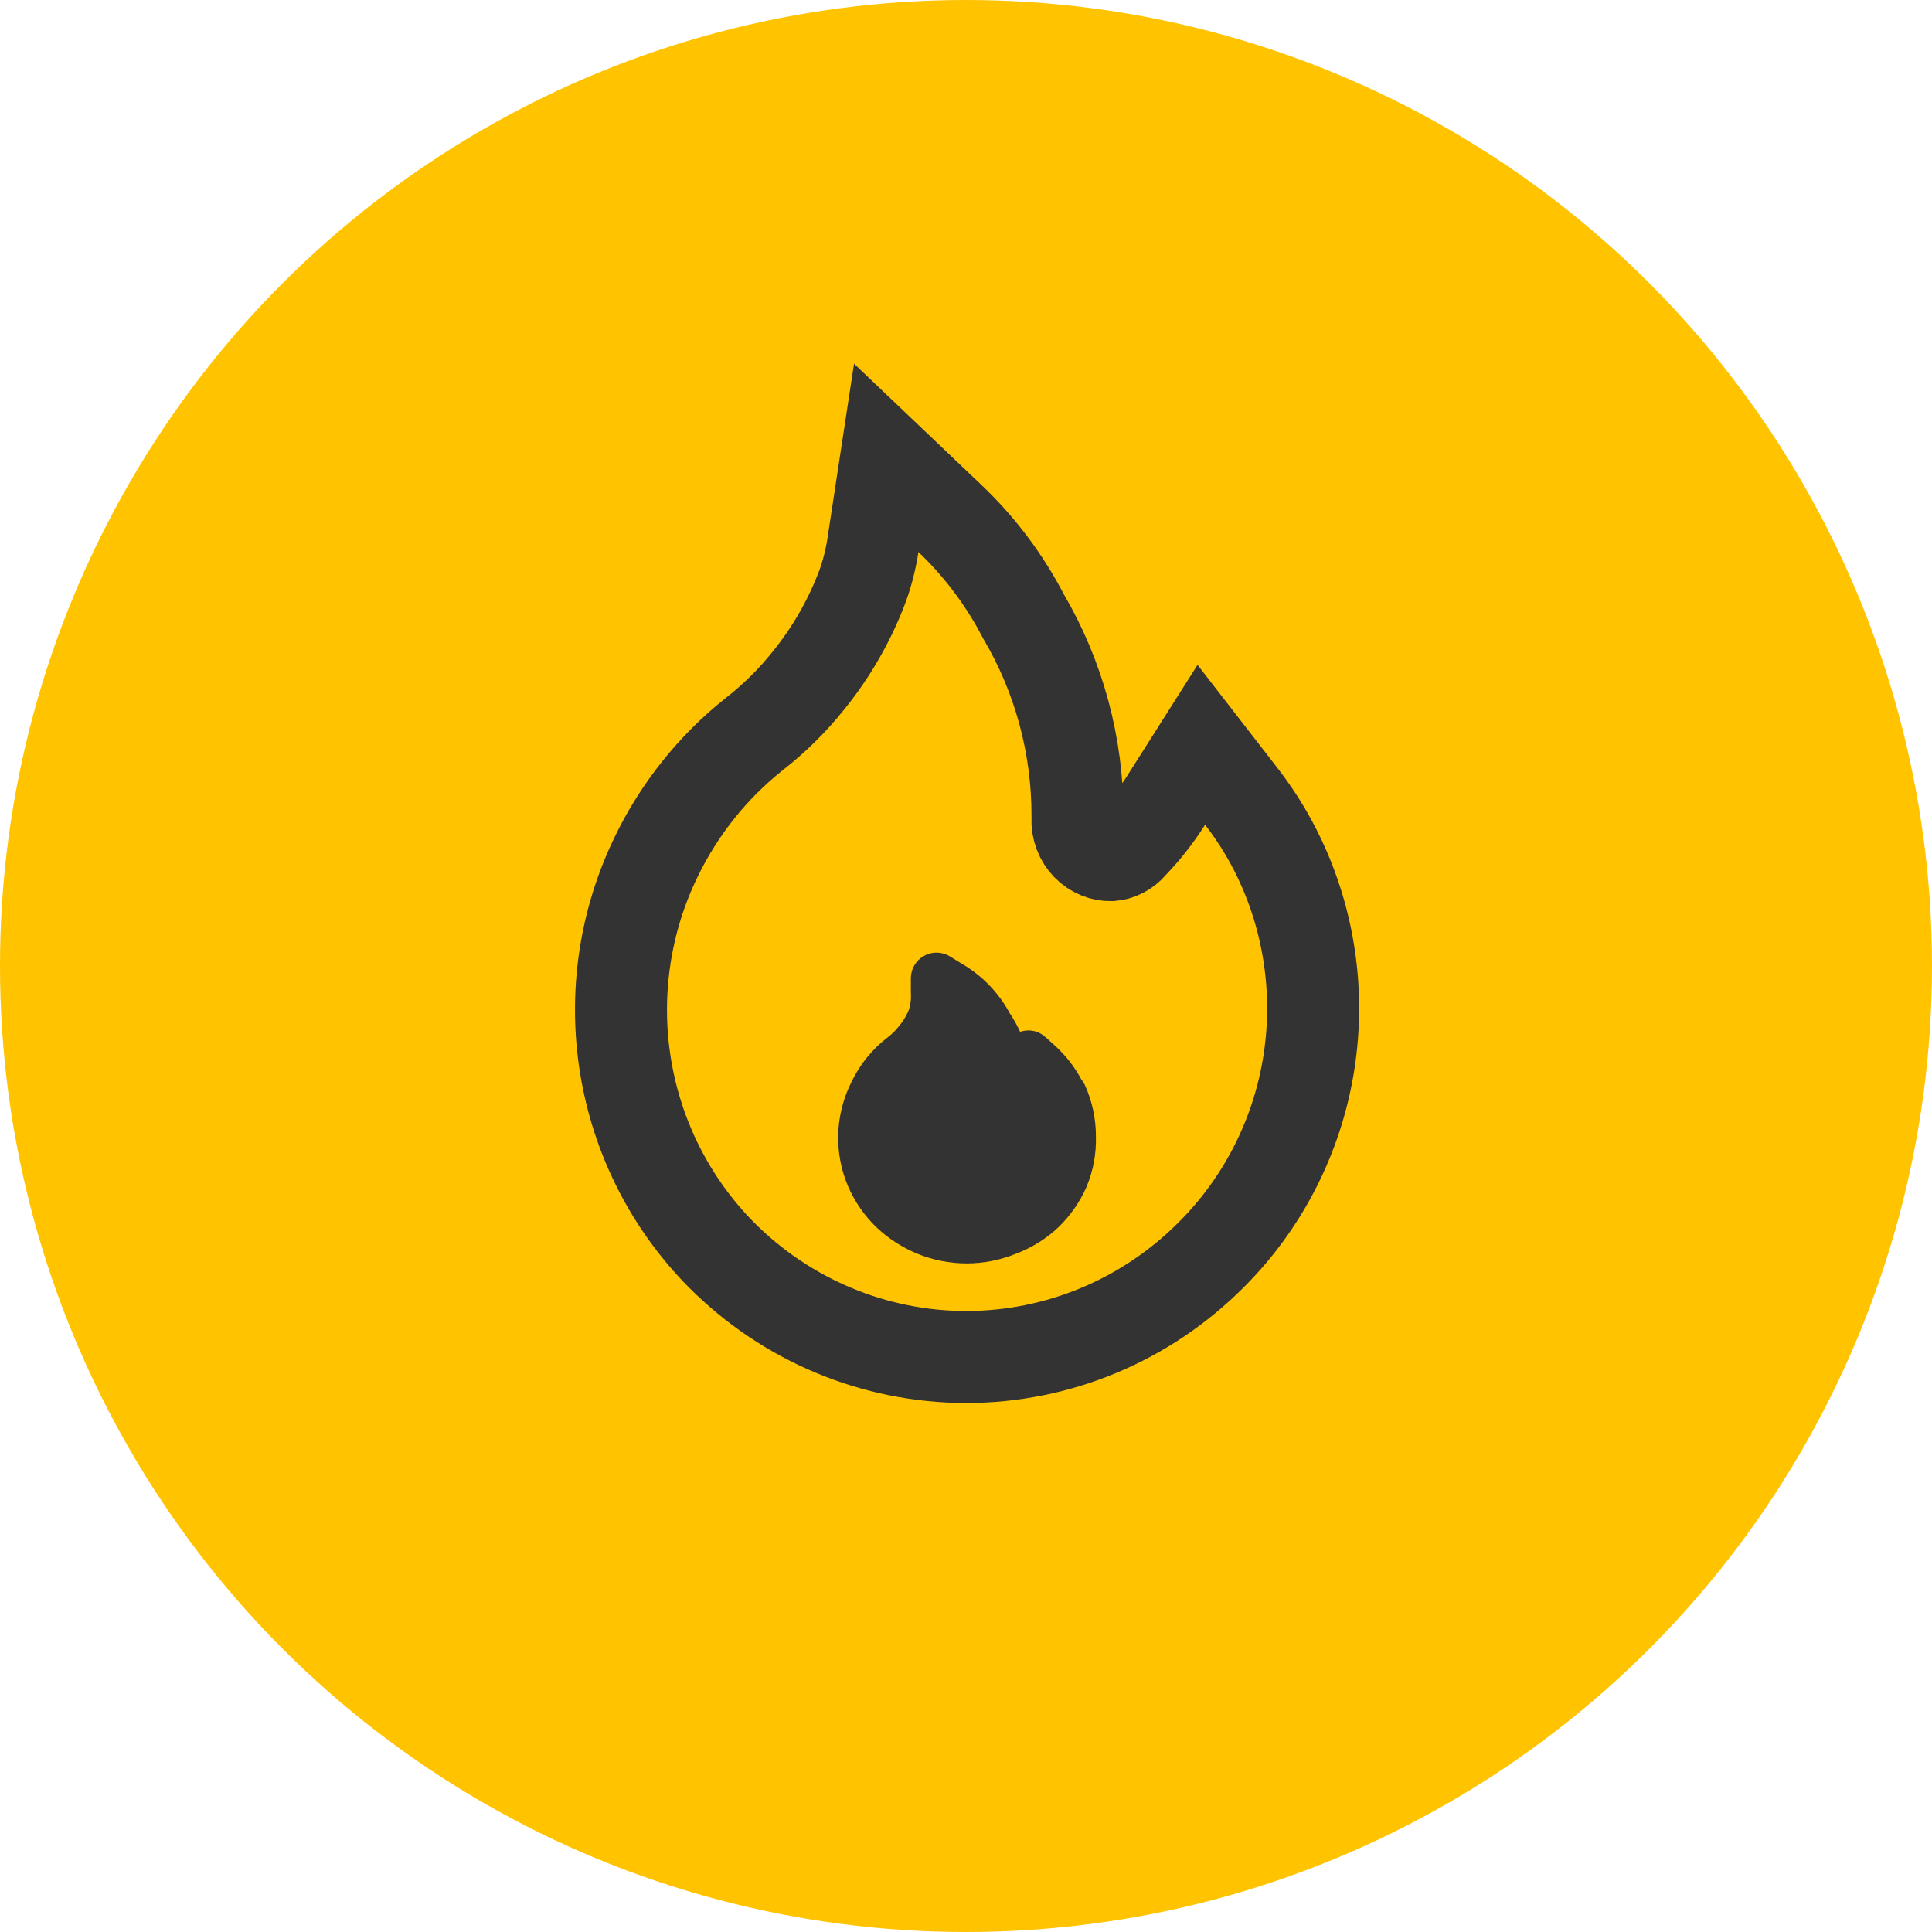 <svg width="84" height="84" viewBox="0 0 84 84" fill="none" xmlns="http://www.w3.org/2000/svg">
<circle cx="42" cy="42" r="41" fill="#FFC300" stroke="#FFC300" stroke-width="2" stroke-linecap="round" stroke-linejoin="round"/>
<path d="M37.955 23.699C37.862 24.307 37.711 24.905 37.503 25.483C36.942 26.973 36.147 28.359 35.151 29.587L35.151 29.587L35.142 29.598C34.449 30.464 33.658 31.244 32.788 31.921L32.778 31.929L32.768 31.937C30.986 33.359 29.543 35.168 28.542 37.228C27.163 40.049 26.693 43.237 27.196 46.343C27.699 49.449 29.151 52.32 31.353 54.548L31.358 54.553C34.189 57.398 38.016 59 42.011 59C46.004 59 49.83 57.399 52.661 54.556C54.809 52.416 56.26 49.666 56.827 46.673C57.394 43.679 57.05 40.58 55.839 37.788C55.352 36.662 54.726 35.602 53.976 34.635L52.231 32.384L50.706 34.789C50.287 35.45 49.806 36.068 49.269 36.632L49.229 36.673L49.192 36.717C49.075 36.855 48.934 36.967 48.778 37.046C48.631 37.121 48.473 37.166 48.313 37.181C48.127 37.184 47.943 37.15 47.769 37.08C47.585 37.006 47.416 36.893 47.273 36.746C47.13 36.598 47.017 36.421 46.943 36.222C46.868 36.024 46.835 35.811 46.846 35.598L46.848 35.551L46.848 35.505C46.859 32.44 46.046 29.428 44.497 26.794C43.675 25.211 42.598 23.777 41.31 22.551L38.532 19.907L37.955 23.699Z" stroke="#333333" stroke-width="4"/>
<path d="M44.165 45.67L44.147 45.719C43.994 45.223 43.768 44.75 43.474 44.314C43.034 43.485 42.366 42.794 41.547 42.322L41.029 42.004C41.013 41.994 40.996 41.985 40.979 41.977C40.888 41.934 40.788 41.915 40.689 41.92C40.589 41.924 40.491 41.953 40.405 42.004C40.318 42.056 40.245 42.127 40.192 42.214C40.139 42.301 40.108 42.401 40.104 42.503C40.103 42.511 40.103 42.519 40.103 42.526V43.139C40.103 43.148 40.103 43.158 40.104 43.168C40.122 43.476 40.082 43.784 39.986 44.078C39.857 44.397 39.677 44.693 39.453 44.956L39.442 44.969C39.291 45.159 39.117 45.33 38.924 45.479C38.3 45.951 37.8 46.564 37.467 47.268C37.145 47.907 36.966 48.607 36.944 49.32C36.922 50.036 37.058 50.748 37.343 51.407L37.343 51.407L37.344 51.41C37.603 51.998 37.973 52.533 38.435 52.984L38.435 52.984L38.44 52.988C38.908 53.432 39.453 53.787 40.05 54.037L40.052 54.038C40.678 54.297 41.35 54.431 42.029 54.431C42.705 54.431 43.374 54.298 43.998 54.041C44.624 53.805 45.197 53.447 45.681 52.989L45.681 52.989L45.687 52.984C46.149 52.533 46.52 51.998 46.779 51.41L46.779 51.41L46.782 51.4C47.047 50.765 47.171 50.082 47.148 49.396C47.148 48.7 46.999 48.012 46.711 47.377C46.684 47.32 46.648 47.269 46.605 47.227C46.329 46.695 45.957 46.215 45.508 45.811L45.508 45.811L45.157 45.496C45.111 45.445 45.056 45.403 44.995 45.371C44.909 45.325 44.812 45.301 44.715 45.301C44.618 45.301 44.522 45.325 44.435 45.371C44.349 45.416 44.274 45.483 44.219 45.565C44.197 45.598 44.179 45.633 44.165 45.67Z" fill="#333333" stroke="#333333" stroke-linejoin="round"/>
</svg>

